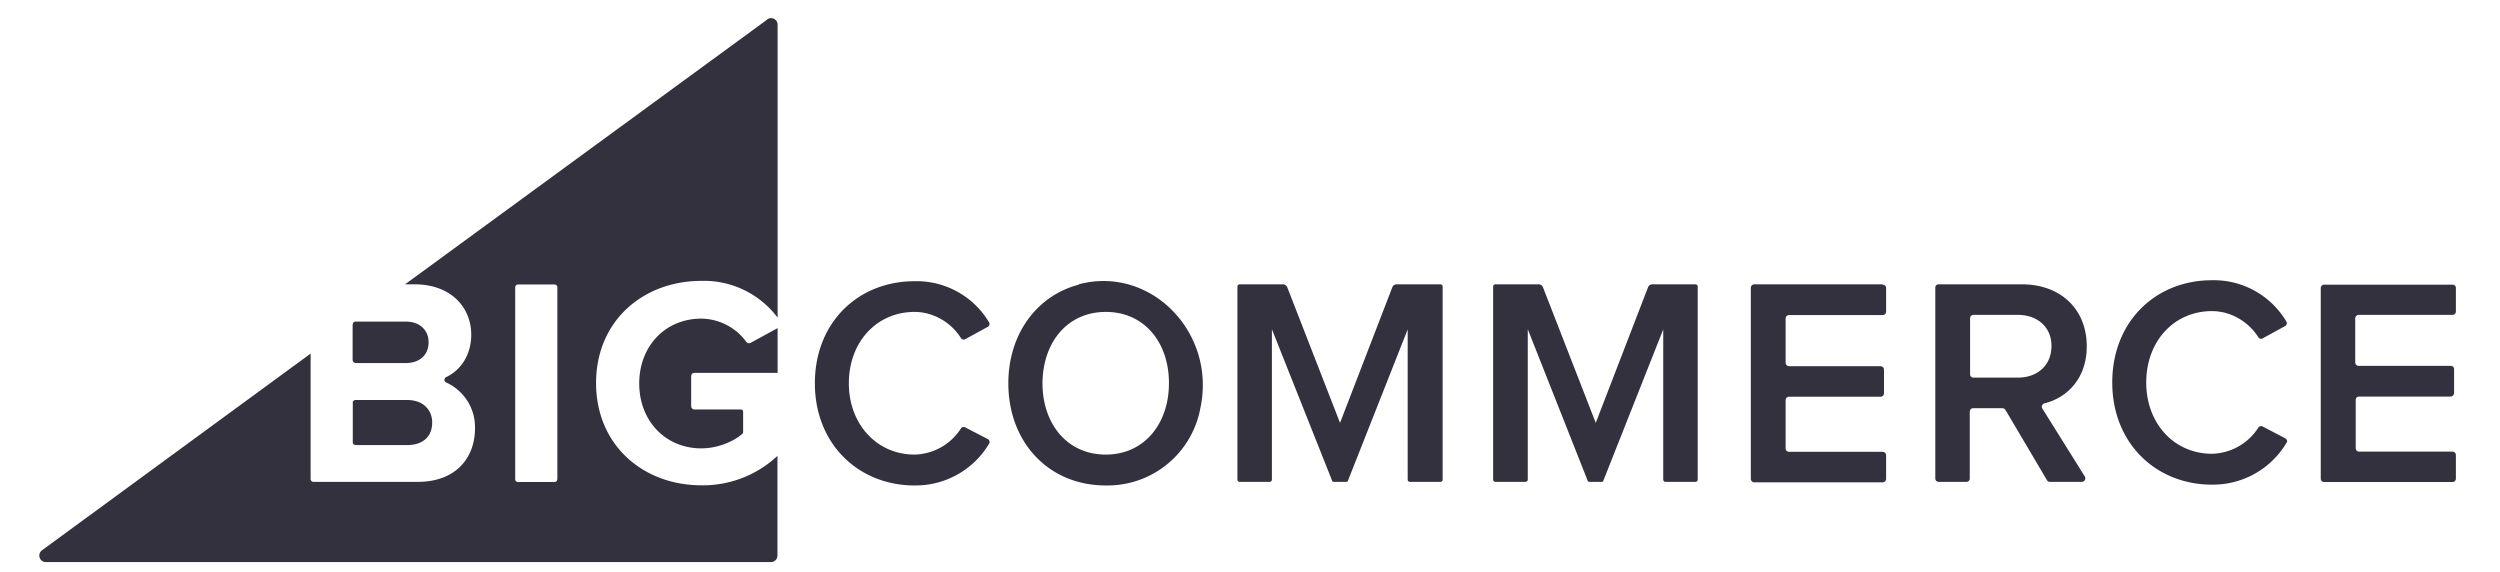 <svg xmlns="http://www.w3.org/2000/svg" width="153" height="35" fill="currentColor" viewBox="0 0 153 35"><path fill="#34313F" fill-rule="evenodd" d="M45.68 20.93a3.46 3.46 0 0 0-2.76-1.43c-2.2 0-3.8 1.68-3.8 3.97 0 2.28 1.6 3.97 3.8 3.97 1.03 0 2-.44 2.5-.88a.15.15 0 0 0 .06-.12V25.2a.14.14 0 0 0-.14-.14H42.5a.2.2 0 0 1-.2-.2v-1.84c0-.11.08-.2.2-.2h5.09v-2.74l-1.65.9a.21.21 0 0 1-.26-.05Zm-23.91 1.29h3.05c.87 0 1.41-.5 1.41-1.27 0-.74-.53-1.27-1.41-1.27h-3.05a.18.18 0 0 0-.17.11l-.02.08v2.16a.19.19 0 0 0 .12.17l.07.02Zm12.33 7.12c0 .09-.07.16-.16.16H31.7a.17.17 0 0 1-.17-.16V17.58c0-.09.08-.17.17-.17h2.24c.09 0 .17.08.17.17v11.76ZM46.95 1.2 24.79 17.4h.57c2.3 0 3.48 1.47 3.48 3.08 0 1.26-.66 2.19-1.54 2.6-.13.06-.14.27.01.33a3 3 0 0 1 1.76 2.8c0 1.83-1.19 3.28-3.5 3.28H19.2a.18.18 0 0 1-.14-.05.19.19 0 0 1-.05-.14v-7.66L2.58 33.67a.4.4 0 0 0 .24.73h44.36a.4.4 0 0 0 .4-.4v-6.1a6.66 6.66 0 0 1-4.66 1.8c-3.55 0-6.44-2.45-6.44-6.26 0-3.82 2.9-6.25 6.44-6.25a5.63 5.63 0 0 1 4.67 2.25V1.52a.4.4 0 0 0-.64-.33ZM21.77 27.24h3.14c.96 0 1.54-.51 1.54-1.38 0-.76-.53-1.38-1.54-1.38h-3.14a.19.19 0 0 0-.18.11v2.45a.19.19 0 0 0 .04.14.18.18 0 0 0 .14.05Zm38.68-.37-1.39-.72a.2.2 0 0 0-.25.07 3.46 3.46 0 0 1-2.84 1.6c-2.3 0-4.02-1.85-4.02-4.36 0-2.56 1.73-4.37 4.02-4.37 1.17 0 2.25.66 2.84 1.6a.2.2 0 0 0 .26.07l1.37-.75a.2.2 0 0 0 .08-.3 5.16 5.16 0 0 0-4.55-2.5c-3.44 0-6.1 2.51-6.1 6.25 0 3.71 2.67 6.25 6.1 6.25a5.24 5.24 0 0 0 4.56-2.55.2.2 0 0 0-.08-.29Zm7.22.95c-2.36 0-3.87-1.88-3.87-4.37.02-2.5 1.52-4.36 3.88-4.36 2.34 0 3.86 1.85 3.86 4.36 0 2.49-1.52 4.37-3.86 4.37h-.01Zm-1.65-10.4c-2.6.69-4.31 3.05-4.31 6.04 0 3.6 2.46 6.25 5.96 6.25a5.78 5.78 0 0 0 5.8-4.77c.96-4.6-3.06-8.71-7.45-7.54v.02Zm22.1-.02h-2.64a.28.28 0 0 0-.27.18l-3.2 8.3-3.23-8.3a.29.29 0 0 0-.26-.18h-2.65a.14.14 0 0 0-.14.14v11.81c0 .08.06.14.14.14h1.83c.08 0 .14-.06.14-.14v-9.2l3.69 9.28a.1.1 0 0 0 .1.06h.76a.1.1 0 0 0 .1-.06l3.66-9.27v9.19c0 .08.06.14.14.14h1.86c.08 0 .14-.06.14-.14v-11.8a.14.14 0 0 0-.14-.15h-.02Zm27.1 0h-7.85c-.13 0-.22.1-.22.22V29.3c0 .13.1.22.22.22h7.84c.13 0 .22-.1.22-.22v-1.43c0-.13-.1-.22-.22-.22h-5.71a.21.21 0 0 1-.22-.22V24.5c0-.14.1-.22.22-.22h5.59c.13 0 .21-.1.21-.22v-1.43c0-.13-.1-.22-.21-.22h-5.6a.21.21 0 0 1-.21-.22V19.5c0-.13.1-.22.22-.22h5.71c.14 0 .22-.1.22-.22v-1.43c0-.13-.1-.21-.22-.21v-.02Zm8.25 5.71h-2.68a.2.2 0 0 1-.22-.21v-3.42c0-.13.1-.21.22-.21h2.7c1.19 0 2.06.74 2.06 1.9 0 1.2-.87 1.94-2.06 1.94h-.02Zm1.67 1.57c1.35-.34 2.57-1.5 2.57-3.49 0-2.25-1.58-3.79-3.98-3.79h-5.08a.2.2 0 0 0-.21.22v11.66c0 .13.1.21.21.21h1.69a.2.2 0 0 0 .21-.21V25.2c0-.14.1-.22.22-.22h1.78c.07 0 .13.04.18.1l2.54 4.3c.04.07.1.11.18.11h1.95c.17 0 .28-.18.19-.33l-2.6-4.16c-.08-.12 0-.28.14-.32Zm19.22-5.41h5.73a.2.2 0 0 0 .15-.06.2.2 0 0 0 .06-.15v-1.43a.2.2 0 0 0-.21-.21h-7.85a.21.21 0 0 0-.21.21v11.66c0 .13.1.21.2.21h7.86a.2.2 0 0 0 .15-.06.2.2 0 0 0 .06-.15v-1.44a.2.2 0 0 0-.06-.15.2.2 0 0 0-.15-.06h-5.72a.21.21 0 0 1-.2-.22v-2.94c0-.13.09-.21.2-.21h5.6a.22.22 0 0 0 .15-.06.22.22 0 0 0 .07-.16V22.6a.2.2 0 0 0-.21-.21h-5.62a.21.21 0 0 1-.22-.22v-2.69c0-.02 0-.05.02-.08a.22.22 0 0 1 .2-.13Zm-4.51 7.55-1.38-.72a.2.2 0 0 0-.26.07 3.46 3.46 0 0 1-2.84 1.6c-2.3 0-4.02-1.84-4.02-4.36 0-2.56 1.73-4.37 4.02-4.37 1.17 0 2.25.66 2.84 1.6.05.08.17.13.26.07l1.37-.75a.2.2 0 0 0 .08-.29 5.16 5.16 0 0 0-4.55-2.52c-3.44 0-6.1 2.52-6.1 6.26 0 3.71 2.67 6.25 6.1 6.25a5.24 5.24 0 0 0 4.6-2.62.2.2 0 0 0-.11-.21v-.01Zm-36.07-9.42h-2.65a.28.28 0 0 0-.27.18l-3.2 8.3-3.23-8.3a.29.29 0 0 0-.26-.18h-2.65a.14.14 0 0 0-.14.14v11.81c0 .08.06.14.14.14h1.83c.08 0 .15-.06.15-.14v-9.2l3.67 9.28a.1.1 0 0 0 .09.06h.77a.1.1 0 0 0 .09-.06l3.67-9.27v9.19c0 .08.06.14.14.14h1.83c.08 0 .14-.06.14-.14v-11.8a.14.14 0 0 0-.14-.15h.02Z" clip-rule="evenodd"/></svg>